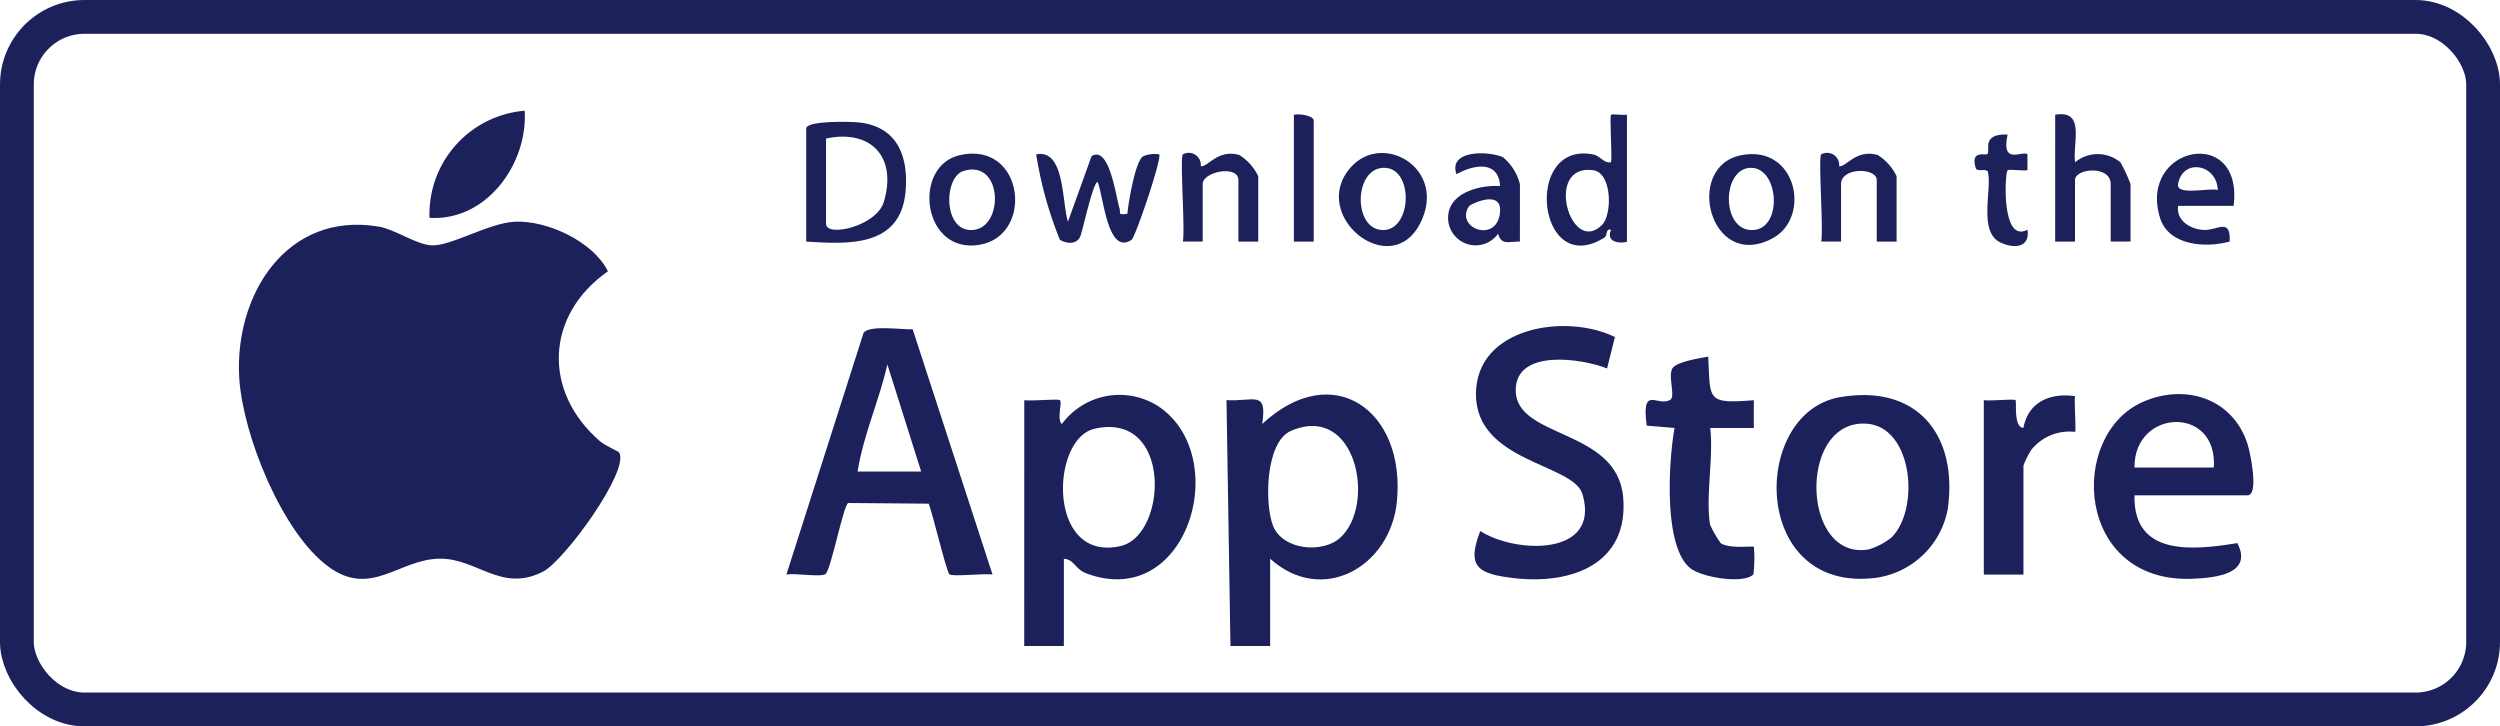 <svg xmlns="http://www.w3.org/2000/svg" width="148" height="43" viewBox="0 0 148 43">
  <g id="Grupo_505" data-name="Grupo 505" transform="translate(-960 -8281)">
    <path id="Trazado_1236" data-name="Trazado 1236" d="M82.767,312.374c.641,1.084-3.243,6.4-4.49,7.048-2.482,1.285-3.919-.786-6.138-.757-2.422.032-4.057,2.324-6.583.474-2.755-2.018-5.068-7.808-5.278-11.151-.309-4.919,2.8-9.914,8.273-8.979.943.161,2.2,1.065,3.127,1.107,1.13.05,3.391-1.333,4.92-1.4,1.9-.089,4.629,1.169,5.505,2.935-3.705,2.593-3.889,7.13-.45,10.08.251.215,1.081.592,1.114.648" transform="translate(913.887 7995.409)" fill="#1c215b"/>
    <path id="Trazado_1237" data-name="Trazado 1237" d="M258.327,342.726c.373.063,2.027-.088,2.114,0,.138.138-.2,1.182.115,1.408a4.241,4.241,0,0,1,5.868-.936c4.194,3.073,1.521,11.983-4.4,9.79-.723-.268-.72-.828-1.353-.872v5.164h-2.347Zm4.157,1.694c-2.622.6-2.8,7.942,1.546,6.941,2.784-.641,3.069-8-1.546-6.941" transform="translate(762.31 7961.964)" fill="#1c215b"/>
    <path id="Trazado_1238" data-name="Trazado 1238" d="M311.908,352.06v5.165h-2.35l-.235-14.556c1.619.1,2.42-.627,2.116,1.41,4.18-3.882,8.49-.8,7.975,4.575-.371,3.873-4.413,6.187-7.506,3.406m4.15-1.247c2.134-1.936.965-8-2.921-6.323-1.521.658-1.567,4.361-1.054,5.632.575,1.426,2.929,1.64,3.975.691" transform="translate(723.285 7962.019)" fill="#1c215b"/>
    <path id="Trazado_1239" data-name="Trazado 1239" d="M205.808,325.675l4.727,14.518c-.472-.09-2.366.146-2.559-.022-.164-.142-1-3.625-1.22-4.177l-4.763-.039c-.275.075-1.037,4.007-1.349,4.207s-1.8-.075-2.314.031l4.573-14.321c.388-.467,2.227-.174,2.905-.2m.5,8.418-2-6.34c-.478,2.136-1.429,4.195-1.76,6.34Z" transform="translate(808.224 7974.823)" fill="#1c215b"/>
    <path id="Trazado_1240" data-name="Trazado 1240" d="M380.194,325.723l-.464,1.86c-1.512-.6-5.41-1.178-5.409,1.29,0,2.882,6,2.243,6.361,6.325.345,3.949-3.035,5.189-6.441,4.8-2.152-.246-2.851-.652-2.018-2.792,2.051,1.34,7.144,1.529,6.051-2.182-.535-1.814-6.3-1.88-6.307-5.916,0-4.006,5.365-4.8,8.226-3.385" transform="translate(675.409 7975.23)" fill="#1c215b"/>
    <path id="Trazado_1241" data-name="Trazado 1241" d="M451.826,342.595c4.567-.782,6.983,2.23,6.378,6.613a5.033,5.033,0,0,1-4.148,4.066c-7.546,1.068-7.573-9.765-2.23-10.679m3.033,8.315c1.7-1.642,1.294-6.539-1.449-6.742-4.1-.3-3.892,8.173.128,7.435a3.933,3.933,0,0,0,1.322-.694" transform="translate(617.105 7961.917)" fill="#1c215b"/>
    <path id="Trazado_1242" data-name="Trazado 1242" d="M530.488,348.219c-.085,3.629,3.469,3.256,6.091,2.828.93,1.823-1.268,2.06-2.682,2.113-6.892.26-7.37-8.475-2.941-10.459,2.5-1.121,5.341-.244,6.22,2.469.163.5.7,3.049,0,3.049Zm4.695-1.643c.252-3.7-4.734-3.492-4.695,0Z" transform="translate(555.874 7962.104)" fill="#1c215b"/>
    <path id="Trazado_1243" data-name="Trazado 1243" d="M418.864,342.724a6.649,6.649,0,0,0,.626,1.075c.537.345,1.887.146,1.958.215a7.971,7.971,0,0,1-.027,1.62c-.494.581-2.974.222-3.715-.342-1.636-1.246-1.3-6.412-.954-8.316l-1.647-.137c-.316-2.451.619-1.092,1.391-1.53.325-.184-.146-1.4.13-1.861.24-.4,1.628-.6,2.119-.7.127,2.6-.1,2.8,2.7,2.584v1.645h-2.583c.212,1.732-.288,4.109,0,5.751" transform="translate(642.381 7969.361)" fill="#1c215b"/>
    <path id="Trazado_1244" data-name="Trazado 1244" d="M500.327,342.85c.349.059,1.793-.087,1.876,0s-.133,1.6.468,1.64c.289-1.539,1.588-2.087,3.055-1.877-.059.369.081,2.037,0,2.115a2.888,2.888,0,0,0-2.583,1.056,4.912,4.912,0,0,0-.47.938v6.455h-2.347Z" transform="translate(577.115 7961.84)" fill="#1c215b"/>
    <path id="Trazado_1245" data-name="Trazado 1245" d="M113.935,270.757c.194,3.145-2.265,6.555-5.633,6.339a6.146,6.146,0,0,1,5.633-6.339" transform="translate(877.125 8016.798)" fill="#1c215b"/>
    <path id="Trazado_1246" data-name="Trazado 1246" d="M203.327,280.649v-6.69c0-.484,2.683-.417,3.174-.358,2.278.274,2.9,2.087,2.705,4.126-.314,3.243-3.366,3.091-5.879,2.922m1.174-6.1v5.047c0,.825,2.979.143,3.416-1.279.807-2.629-.72-4.343-3.416-3.768" transform="translate(804.4 8014.652)" fill="#1c215b"/>
    <path id="Trazado_1247" data-name="Trazado 1247" d="M263.153,285.652l1.4-3.882c1.048-.65,1.43,2.339,1.649,3.068.1.336-.146.414.472.346.059-.67.467-3.135.937-3.408a1.718,1.718,0,0,1,.942-.112c.2.173-1.409,4.909-1.629,5.058-1.427.967-1.667-2.6-2.008-3.419-.279-.007-.868,2.8-1.024,3.2-.2.519-.84.457-1.216.214a22.683,22.683,0,0,1-1.4-5.054c1.7-.333,1.511,2.8,1.879,3.988" transform="translate(760.068 8008.474)" fill="#1c215b"/>
    <path id="Trazado_1248" data-name="Trazado 1248" d="M394.854,271.694v7.511c0,.077-1.34.219-.941-.7-.357-.087-.18.333-.4.469-3.971,2.485-4.823-5.745-.666-4.928.455.089.6.529,1.065.466.076-.442-.1-2.719,0-2.816.06-.058.71.039.938,0m-1.464,6.516c.6-.611.6-3.086-.544-3.235-2.915-.379-1.329,5.128.544,3.235" transform="translate(661.462 8016.096)" fill="#1c215b"/>
    <path id="Trazado_1249" data-name="Trazado 1249" d="M518.327,271.661c1.8-.292,1.031,1.618,1.176,2.817a2.1,2.1,0,0,1,2.69.007,9.072,9.072,0,0,1,.594,1.284v3.4h-1.174v-3.4c0-1.128-2.113-.935-2.113-.235v3.638h-1.174Z" transform="translate(563.34 8016.129)" fill="#1c215b"/>
    <path id="Trazado_1250" data-name="Trazado 1250" d="M236.2,281.668c3.932-.907,4.488,5.11.861,5.342-3.111.2-3.589-4.712-.861-5.342m.231.933c-1.214.375-1.213,3.754.645,3.484,1.776-.258,1.645-4.191-.645-3.484" transform="translate(780.608 8008.519)" fill="#1c215b"/>
    <path id="Trazado_1251" data-name="Trazado 1251" d="M338.366,282.275c1.92-2.171,5.745.1,4.122,3.3-1.76,3.466-6.614-.482-4.122-3.3m1.916.022c-1.75.089-1.766,3.685.006,3.685,1.747,0,1.825-3.778-.006-3.685" transform="translate(701.592 8008.638)" fill="#1c215b"/>
    <path id="Trazado_1252" data-name="Trazado 1252" d="M432.952,281.76c3.295-.669,4.2,3.672,1.869,4.921-3.7,1.978-5.257-4.233-1.869-4.921m.654.745c-1.775-.084-1.864,3.678-.006,3.685,1.828.007,1.64-3.607.006-3.685" transform="translate(630.109 8008.431)" fill="#1c215b"/>
    <path id="Trazado_1253" data-name="Trazado 1253" d="M548.53,284.686h-3.286c-.134.891.779,1.4,1.53,1.426.793.031,1.592-.753,1.523.685-1.392.39-3.607.261-4.121-1.394-1.323-4.258,4.954-5.545,4.355-.718m-.94-.94c-.041-1.527-2.066-1.91-2.35-.354-.131.72,1.885.205,2.35.354" transform="translate(543.7 8008.502)" fill="#1c215b"/>
    <path id="Trazado_1254" data-name="Trazado 1254" d="M369.464,286.712c-.649-.011-1.1.24-1.289-.469a1.629,1.629,0,0,1-2.957-1.06c.1-1.378,1.882-1.83,3.072-1.758-.08-1.525-1.551-1.281-2.579-.7-.511-1.452,1.923-1.389,2.759-1a3.032,3.032,0,0,1,.995,1.587Zm-3.02-2.083c-.844,1.312,1.718,2.238,1.846.3.088-1.324-1.762-.431-1.846-.3" transform="translate(680.514 8008.589)" fill="#1c215b"/>
    <path id="Trazado_1255" data-name="Trazado 1255" d="M298.135,281.419a.717.717,0,0,1,1.059.707c.441.035,1.025-1.039,2.294-.662a3.057,3.057,0,0,1,1.107,1.246v3.873h-1.174v-3.638c0-.916-2.113-.507-2.113.235v3.4h-1.174c.14-.688-.186-4.985,0-5.164" transform="translate(731.892 8008.718)" fill="#1c215b"/>
    <path id="Trazado_1256" data-name="Trazado 1256" d="M459.135,281.419a.717.717,0,0,1,1.059.707c.441.035,1.025-1.039,2.294-.662a3.057,3.057,0,0,1,1.107,1.246v3.873h-1.174v-3.638c0-.745-2.113-.772-2.113.235v3.4h-1.174c.14-.688-.186-4.985,0-5.164" transform="translate(608.683 8008.718)" fill="#1c215b"/>
    <path id="Trazado_1257" data-name="Trazado 1257" d="M499.93,276.755c-.406,1.88.912.906,1.176,1.174v.937c-.262.054-1.1-.072-1.176,0-.159.154-.393,4.369,1.177,3.523.164,1.061-.776,1.141-1.589.763-1.326-.617-.522-3.034-.744-4.156-.056-.28-.648,0-.726-.246-.351-1.11.593-.737.686-.838.2-.216-.394-1.214,1.2-1.158" transform="translate(578.919 8012.209)" fill="#1c215b"/>
    <path id="Trazado_1258" data-name="Trazado 1258" d="M327.5,279.2h-1.174v-7.511c.307-.077,1.174.044,1.174.352Z" transform="translate(710.272 8016.104)" fill="#1c215b"/>
    <g id="Rectángulo_81" data-name="Rectángulo 81" transform="translate(960 8281)" fill="none" stroke="#1c215b" stroke-width="2">
      <rect width="148" height="43" rx="5" stroke="none"/>
      <rect x="1" y="1" width="146" height="41" rx="4" fill="none"/>
    </g>
  </g>
</svg>
